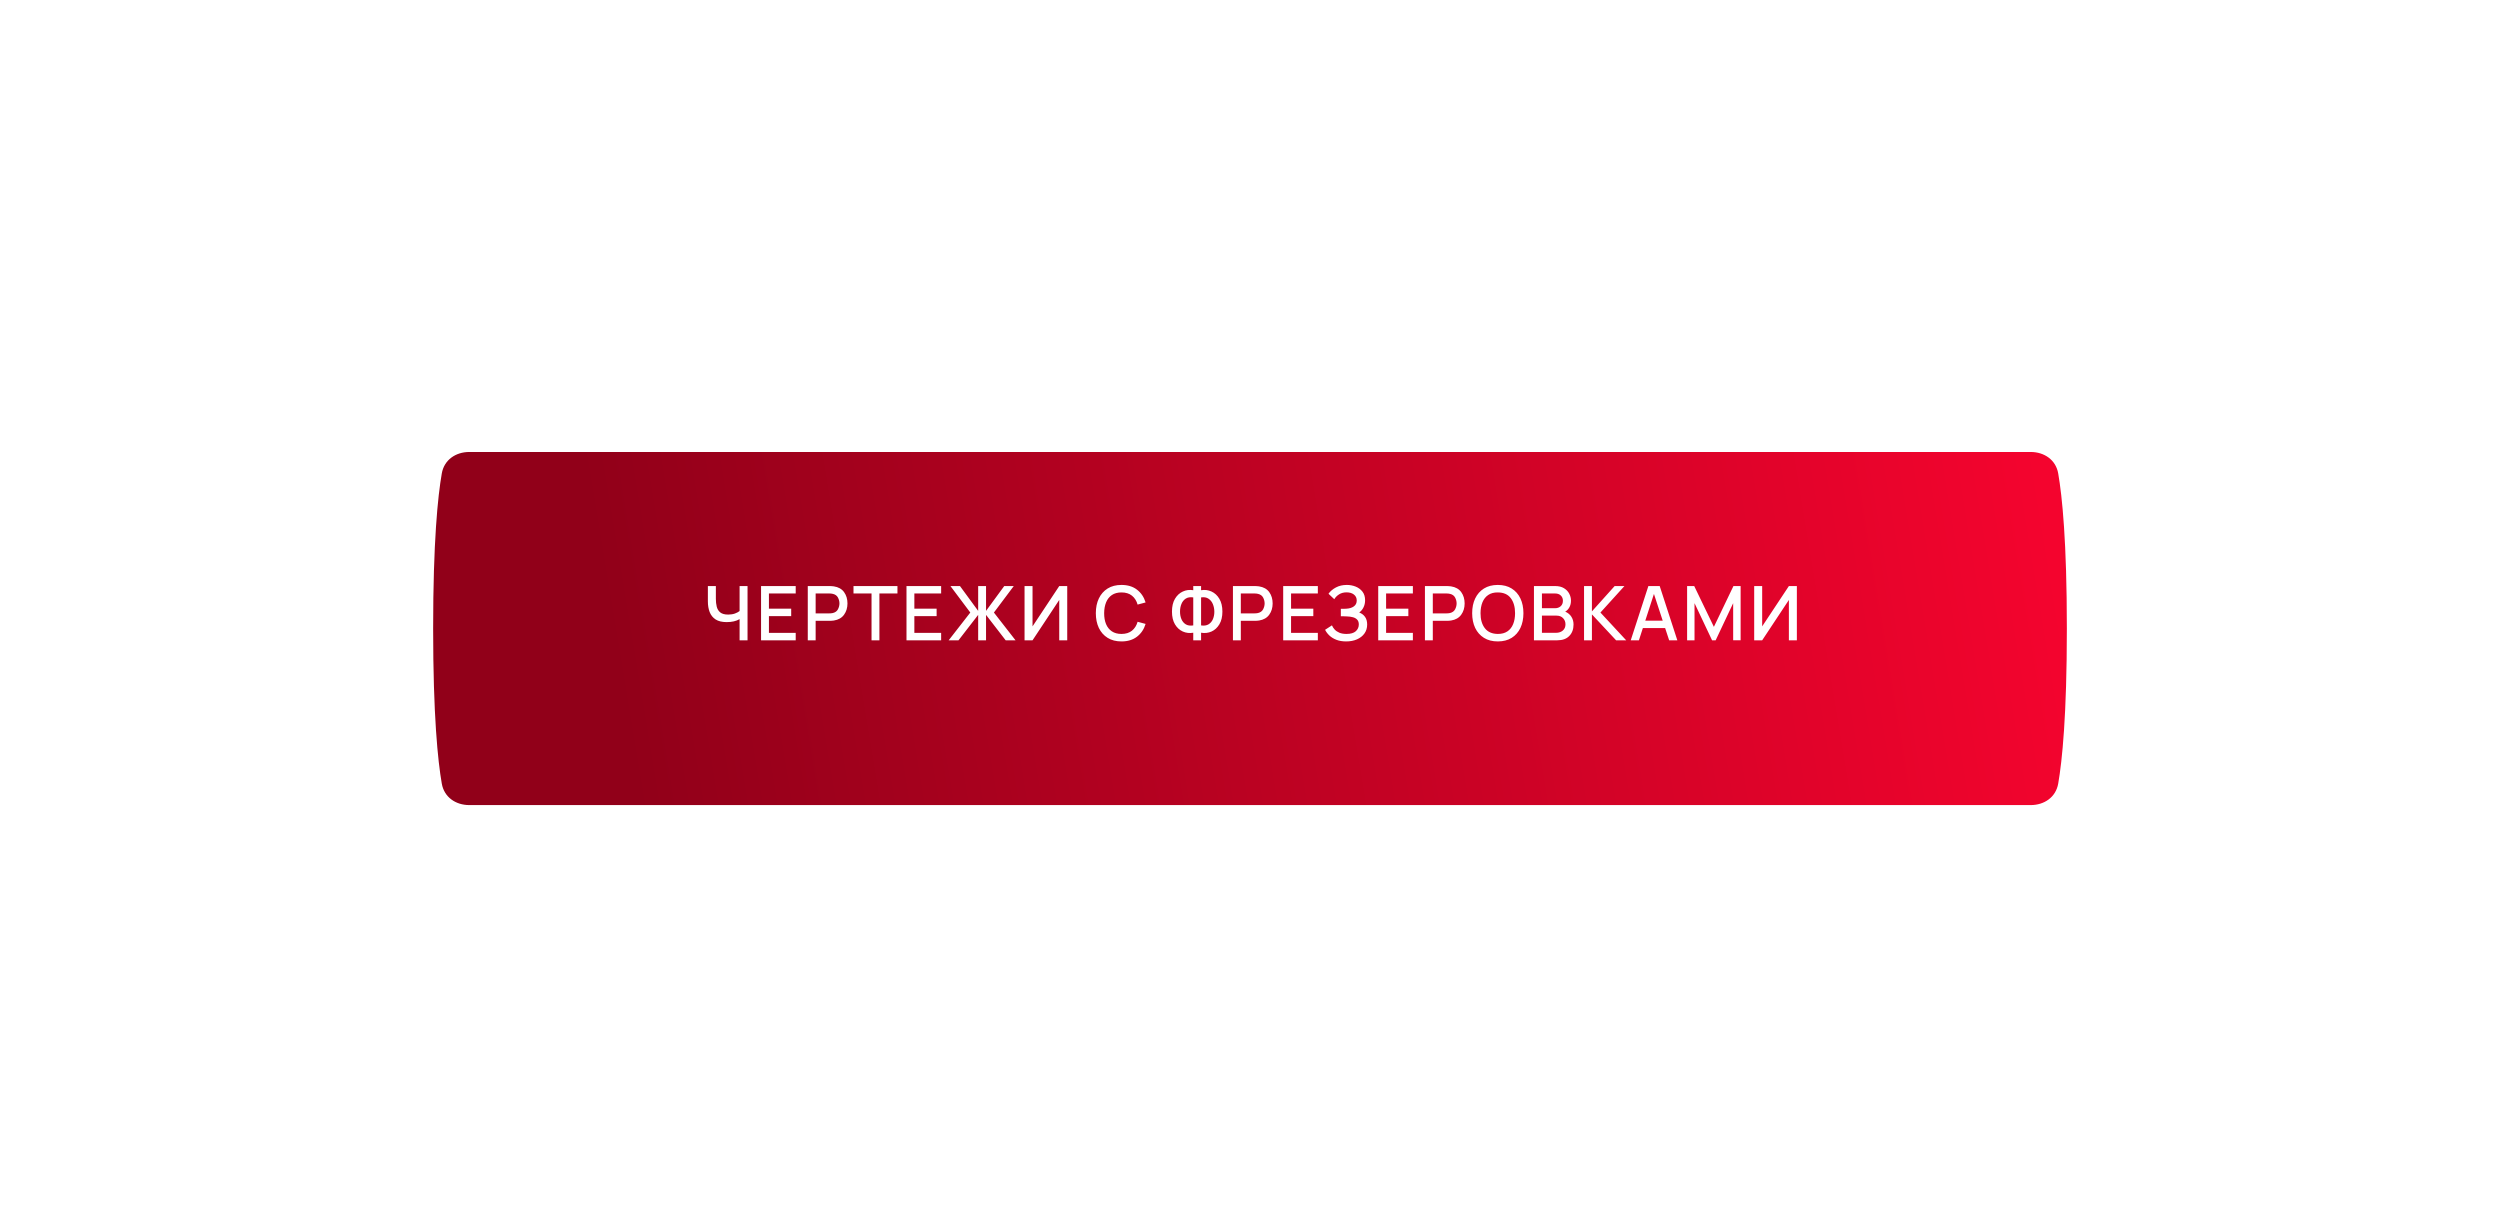 <?xml version="1.0" encoding="UTF-8"?> <svg xmlns="http://www.w3.org/2000/svg" width="531" height="259" viewBox="0 0 531 259" fill="none"> <g filter="url(#filter0_dd_1_151)"> <path d="M93.838 96.556C94.337 93.686 96.778 92 99.691 92C113.055 92 157.555 92 265.5 92C373.445 92 417.945 92 431.309 92C434.222 92 436.663 93.686 437.162 96.555C438.006 101.408 439 111.042 439 129.5C439 147.958 438.006 157.592 437.162 162.444C436.663 165.315 434.222 167 431.309 167C417.945 167 373.445 167 265.5 167C157.555 167 113.055 167 99.691 167C96.778 167 94.337 165.315 93.838 162.444C92.994 157.592 92 147.958 92 129.5C92 111.042 92.994 101.408 93.838 96.556Z" fill="url(#paint0_linear_1_151)"></path> </g> <path d="M157.089 136H158.777V124.48H157.089V129.784C156.844 129.981 156.513 130.157 156.097 130.312C155.686 130.461 155.209 130.536 154.665 130.536C153.918 130.536 153.356 130.381 152.977 130.072C152.604 129.763 152.356 129.355 152.233 128.848C152.11 128.341 152.049 127.792 152.049 127.2V124.48H150.353V127.736C150.353 128.595 150.481 129.355 150.737 130.016C150.998 130.677 151.42 131.197 152.001 131.576C152.588 131.949 153.372 132.136 154.353 132.136C155.462 132.136 156.374 131.925 157.089 131.504V136ZM161.649 136H169.009V134.424H163.321V130.864H168.049V129.288H163.321V126.056H169.009V124.48H161.649V136ZM171.571 136H173.243V131.864H176.227C176.333 131.864 176.469 131.859 176.635 131.848C176.805 131.837 176.965 131.821 177.115 131.8C178.075 131.645 178.795 131.235 179.275 130.568C179.76 129.901 180.003 129.101 180.003 128.168C180.003 127.235 179.763 126.435 179.283 125.768C178.803 125.101 178.08 124.693 177.115 124.544C176.965 124.517 176.808 124.501 176.643 124.496C176.477 124.485 176.339 124.48 176.227 124.48H171.571V136ZM173.243 130.28V126.056H176.163C176.269 126.056 176.387 126.061 176.515 126.072C176.648 126.083 176.773 126.104 176.891 126.136C177.403 126.253 177.765 126.515 177.979 126.92C178.192 127.325 178.299 127.741 178.299 128.168C178.299 128.589 178.192 129.005 177.979 129.416C177.765 129.821 177.403 130.085 176.891 130.208C176.773 130.235 176.648 130.253 176.515 130.264C176.387 130.275 176.269 130.28 176.163 130.28H173.243ZM185.114 136H186.786V126.056H190.618V124.48H181.282V126.056H185.114V136ZM192.538 136H199.898V134.424H194.21V130.864H198.938V129.288H194.21V126.056H199.898V124.48H192.538V136ZM201.499 136H203.587L207.763 130.6V136H209.435V130.6L213.603 136H215.699L211.107 130.104L215.323 124.48H213.299L209.435 129.752V124.48H207.763V129.752L203.899 124.48H201.875L206.091 130.104L201.499 136ZM226.679 136H224.983V127.432L219.311 136H217.615V124.48H219.311V133.04L224.983 124.48H226.679V136ZM238.203 136.24C239.531 136.24 240.63 135.904 241.499 135.232C242.374 134.56 242.982 133.656 243.323 132.52L241.627 132.064C241.398 132.869 240.998 133.501 240.427 133.96C239.856 134.419 239.115 134.648 238.203 134.648C237.387 134.648 236.704 134.464 236.155 134.096C235.611 133.728 235.2 133.213 234.923 132.552C234.651 131.891 234.518 131.12 234.523 130.24C234.528 129.36 234.667 128.589 234.939 127.928C235.211 127.267 235.619 126.752 236.163 126.384C236.707 126.016 237.387 125.832 238.203 125.832C239.115 125.832 239.856 126.061 240.427 126.52C240.998 126.979 241.398 127.611 241.627 128.416L243.323 127.96C242.982 126.824 242.374 125.92 241.499 125.248C240.63 124.576 239.531 124.24 238.203 124.24C237.051 124.24 236.07 124.493 235.259 125C234.448 125.507 233.827 126.211 233.395 127.112C232.968 128.008 232.755 129.051 232.755 130.24C232.755 131.429 232.968 132.475 233.395 133.376C233.827 134.272 234.448 134.973 235.259 135.48C236.07 135.987 237.051 136.24 238.203 136.24ZM253.446 136H255.11V134.392C255.899 134.525 256.638 134.44 257.326 134.136C258.014 133.827 258.571 133.315 258.998 132.6C259.424 131.885 259.638 130.987 259.638 129.904C259.638 128.816 259.424 127.912 258.998 127.192C258.571 126.472 258.014 125.955 257.326 125.64C256.638 125.32 255.899 125.227 255.11 125.36V124.48H253.446V125.36C252.656 125.227 251.918 125.32 251.23 125.64C250.542 125.955 249.984 126.472 249.558 127.192C249.136 127.912 248.926 128.816 248.926 129.904C248.926 130.987 249.136 131.885 249.558 132.6C249.984 133.315 250.542 133.827 251.23 134.136C251.918 134.44 252.656 134.525 253.446 134.392V136ZM253.446 132.84C252.8 132.936 252.27 132.859 251.854 132.608C251.443 132.352 251.136 131.984 250.934 131.504C250.736 131.024 250.638 130.491 250.638 129.904C250.638 129.317 250.736 128.779 250.934 128.288C251.136 127.792 251.443 127.411 251.854 127.144C252.27 126.877 252.8 126.792 253.446 126.888V132.84ZM255.11 132.84V126.888C255.75 126.792 256.278 126.885 256.694 127.168C257.11 127.445 257.419 127.835 257.622 128.336C257.824 128.837 257.926 129.373 257.926 129.944C257.926 130.515 257.824 131.037 257.622 131.512C257.419 131.987 257.11 132.352 256.694 132.608C256.278 132.859 255.75 132.936 255.11 132.84ZM261.877 136H263.549V131.864H266.534C266.64 131.864 266.776 131.859 266.942 131.848C267.112 131.837 267.272 131.821 267.422 131.8C268.381 131.645 269.101 131.235 269.582 130.568C270.067 129.901 270.309 129.101 270.309 128.168C270.309 127.235 270.069 126.435 269.59 125.768C269.11 125.101 268.387 124.693 267.422 124.544C267.272 124.517 267.115 124.501 266.95 124.496C266.784 124.485 266.646 124.48 266.534 124.48H261.877V136ZM263.549 130.28V126.056H266.47C266.576 126.056 266.693 126.061 266.821 126.072C266.955 126.083 267.08 126.104 267.198 126.136C267.709 126.253 268.072 126.515 268.286 126.92C268.499 127.325 268.606 127.741 268.606 128.168C268.606 128.589 268.499 129.005 268.286 129.416C268.072 129.821 267.709 130.085 267.198 130.208C267.08 130.235 266.955 130.253 266.821 130.264C266.693 130.275 266.576 130.28 266.47 130.28H263.549ZM272.549 136H279.909V134.424H274.221V130.864H278.949V129.288H274.221V126.056H279.909V124.48H272.549V136ZM285.93 136.24C286.788 136.24 287.551 136.093 288.218 135.8C288.89 135.507 289.418 135.093 289.802 134.56C290.191 134.021 290.386 133.384 290.386 132.648C290.386 131.992 290.236 131.453 289.938 131.032C289.639 130.605 289.226 130.293 288.698 130.096C289.076 129.829 289.378 129.469 289.602 129.016C289.831 128.563 289.946 128.056 289.946 127.496C289.946 126.755 289.759 126.144 289.386 125.664C289.012 125.184 288.53 124.827 287.938 124.592C287.346 124.357 286.719 124.24 286.058 124.24C285.183 124.24 284.412 124.419 283.746 124.776C283.079 125.133 282.554 125.579 282.17 126.112L283.402 127.272C283.642 126.861 283.983 126.517 284.426 126.24C284.868 125.957 285.396 125.816 286.01 125.816C286.655 125.816 287.175 125.971 287.57 126.28C287.97 126.589 288.17 127.013 288.17 127.552C288.17 128.091 287.964 128.507 287.554 128.8C287.148 129.093 286.615 129.256 285.954 129.288C285.858 129.293 285.727 129.299 285.562 129.304C285.402 129.304 285.247 129.304 285.098 129.304C284.954 129.304 284.852 129.304 284.794 129.304V130.888C284.842 130.888 284.892 130.888 284.946 130.888C285.004 130.888 285.116 130.891 285.282 130.896C285.447 130.901 285.716 130.912 286.09 130.928C286.538 130.939 286.954 130.995 287.338 131.096C287.722 131.192 288.028 131.363 288.258 131.608C288.492 131.848 288.61 132.192 288.61 132.64C288.61 133.205 288.396 133.683 287.97 134.072C287.543 134.456 286.887 134.648 286.002 134.648C285.41 134.648 284.906 134.563 284.49 134.392C284.079 134.216 283.743 133.989 283.482 133.712C283.226 133.435 283.034 133.139 282.906 132.824L281.45 133.768C281.658 134.195 281.959 134.597 282.354 134.976C282.748 135.349 283.242 135.653 283.834 135.888C284.431 136.123 285.13 136.24 285.93 136.24ZM292.735 136H300.095V134.424H294.407V130.864H299.135V129.288H294.407V126.056H300.095V124.48H292.735V136ZM302.656 136H304.328V131.864H307.312C307.419 131.864 307.555 131.859 307.72 131.848C307.891 131.837 308.051 131.821 308.2 131.8C309.16 131.645 309.88 131.235 310.36 130.568C310.846 129.901 311.088 129.101 311.088 128.168C311.088 127.235 310.848 126.435 310.368 125.768C309.888 125.101 309.166 124.693 308.2 124.544C308.051 124.517 307.894 124.501 307.728 124.496C307.563 124.485 307.424 124.48 307.312 124.48H302.656V136ZM304.328 130.28V126.056H307.248C307.355 126.056 307.472 126.061 307.6 126.072C307.734 126.083 307.859 126.104 307.976 126.136C308.488 126.253 308.851 126.515 309.064 126.92C309.278 127.325 309.384 127.741 309.384 128.168C309.384 128.589 309.278 129.005 309.064 129.416C308.851 129.821 308.488 130.085 307.976 130.208C307.859 130.235 307.734 130.253 307.6 130.264C307.472 130.275 307.355 130.28 307.248 130.28H304.328ZM318.136 136.24C319.288 136.24 320.269 135.987 321.08 135.48C321.89 134.973 322.509 134.272 322.936 133.376C323.362 132.475 323.576 131.429 323.576 130.24C323.576 129.051 323.362 128.008 322.936 127.112C322.509 126.211 321.89 125.507 321.08 125C320.269 124.493 319.288 124.24 318.136 124.24C316.984 124.24 316.002 124.493 315.192 125C314.381 125.507 313.76 126.211 313.328 127.112C312.901 128.008 312.688 129.051 312.688 130.24C312.688 131.429 312.901 132.475 313.328 133.376C313.76 134.272 314.381 134.973 315.192 135.48C316.002 135.987 316.984 136.24 318.136 136.24ZM318.136 134.648C316.914 134.637 315.994 134.229 315.376 133.424C314.762 132.619 314.458 131.557 314.464 130.24C314.469 129.36 314.605 128.589 314.872 127.928C315.144 127.261 315.552 126.744 316.096 126.376C316.64 126.003 317.32 125.821 318.136 125.832C319.362 125.837 320.28 126.243 320.888 127.048C321.496 127.853 321.8 128.917 321.8 130.24C321.8 131.12 321.664 131.893 321.392 132.56C321.125 133.221 320.72 133.736 320.176 134.104C319.632 134.472 318.952 134.653 318.136 134.648ZM325.811 136H330.771C331.87 136 332.718 135.693 333.315 135.08C333.918 134.467 334.219 133.653 334.219 132.64C334.219 132.027 334.067 131.48 333.763 131C333.459 130.52 333.022 130.157 332.451 129.912C332.83 129.693 333.129 129.381 333.347 128.976C333.566 128.571 333.675 128.104 333.675 127.576C333.675 127.053 333.55 126.557 333.299 126.088C333.049 125.613 332.675 125.227 332.179 124.928C331.689 124.629 331.075 124.48 330.339 124.48H325.811V136ZM327.507 129.184V126.056H330.315C330.817 126.056 331.217 126.2 331.515 126.488C331.814 126.776 331.963 127.144 331.963 127.592C331.963 128.093 331.803 128.485 331.483 128.768C331.169 129.045 330.779 129.184 330.315 129.184H327.507ZM327.507 134.408V130.76H330.619C331.195 130.76 331.654 130.939 331.995 131.296C332.337 131.648 332.507 132.085 332.507 132.608C332.507 133.168 332.318 133.608 331.939 133.928C331.561 134.248 331.086 134.408 330.515 134.408H327.507ZM336.451 136H338.123V130.496L343.259 136H345.403L339.931 130.104L345.027 124.48H342.947L338.123 129.856V124.48H336.451V136ZM346.369 136H348.105L348.945 133.4H353.673L354.529 136H356.265L352.521 124.48H350.113L346.369 136ZM349.457 131.832L351.297 126.152L353.161 131.832H349.457ZM358.341 136H359.917V128.112L363.645 136H364.405L368.125 128.112V135.992H369.709V124.48H368.181L364.029 133.144L359.853 124.48H358.341V136ZM381.654 136H379.958V127.432L374.286 136H372.59V124.48H374.286V133.04L379.958 124.48H381.654V136Z" fill="white"></path> <defs> <filter id="filter0_dd_1_151" x="0" y="0" width="531" height="259" filterUnits="userSpaceOnUse" color-interpolation-filters="sRGB"> <feFlood flood-opacity="0" result="BackgroundImageFix"></feFlood> <feColorMatrix in="SourceAlpha" type="matrix" values="0 0 0 0 0 0 0 0 0 0 0 0 0 0 0 0 0 0 127 0" result="hardAlpha"></feColorMatrix> <feOffset dy="4"></feOffset> <feComposite in2="hardAlpha" operator="out"></feComposite> <feColorMatrix type="matrix" values="0 0 0 0 0.475 0 0 0 0 0.005 0 0 0 0 0.087 0 0 0 1 0"></feColorMatrix> <feBlend mode="normal" in2="BackgroundImageFix" result="effect1_dropShadow_1_151"></feBlend> <feColorMatrix in="SourceAlpha" type="matrix" values="0 0 0 0 0 0 0 0 0 0 0 0 0 0 0 0 0 0 127 0" result="hardAlpha"></feColorMatrix> <feOffset></feOffset> <feGaussianBlur stdDeviation="46"></feGaussianBlur> <feComposite in2="hardAlpha" operator="out"></feComposite> <feColorMatrix type="matrix" values="0 0 0 0 0.957 0 0 0 0 0.016 0 0 0 0 0.18 0 0 0 0.56 0"></feColorMatrix> <feBlend mode="normal" in2="effect1_dropShadow_1_151" result="effect2_dropShadow_1_151"></feBlend> <feBlend mode="normal" in="SourceGraphic" in2="effect2_dropShadow_1_151" result="shape"></feBlend> </filter> <linearGradient id="paint0_linear_1_151" x1="432.5" y1="92" x2="131.338" y2="141.859" gradientUnits="userSpaceOnUse"> <stop stop-color="#F4042E"></stop> <stop offset="1" stop-color="#910019"></stop> </linearGradient> </defs> </svg> 